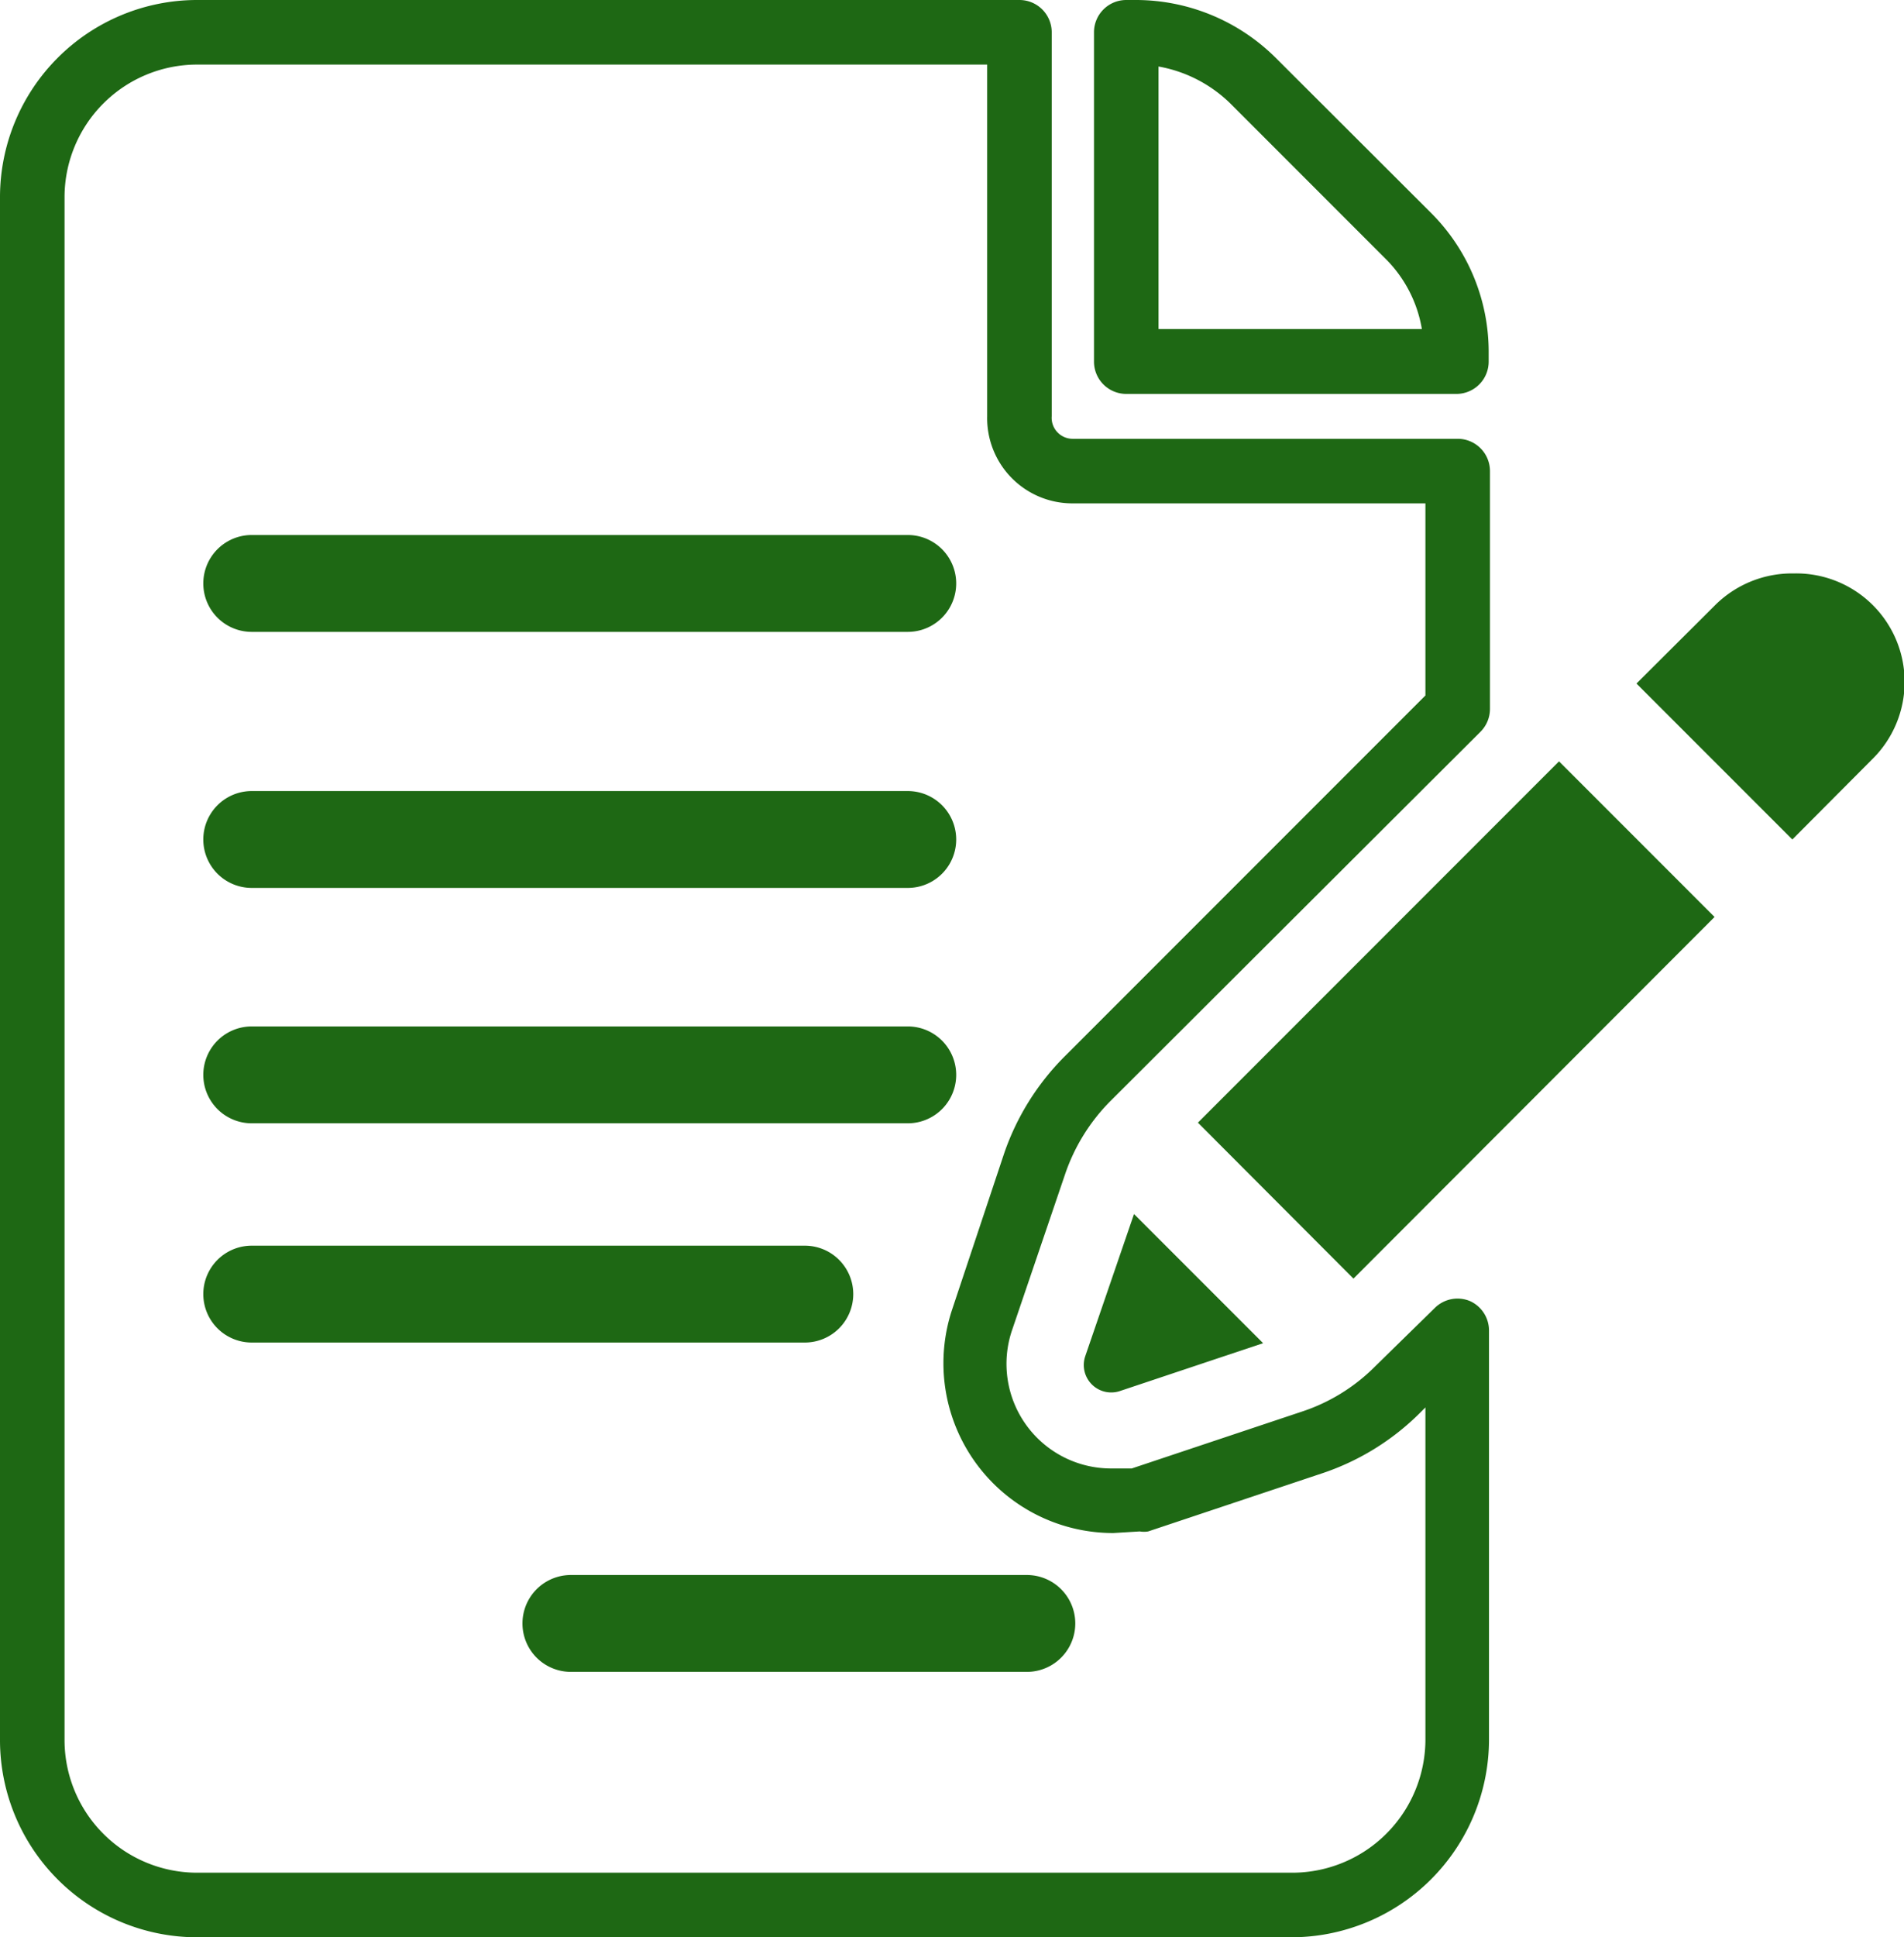 <?xml version="1.0" encoding="UTF-8"?> <svg xmlns="http://www.w3.org/2000/svg" id="Layer_1" data-name="Layer 1" viewBox="0 0 59 60"><defs><style>.cls-1{fill:#1e6814;}</style></defs><title>icon-outline</title><path class="cls-1" d="M34.9,12.2H45.13a1,1,0,0,0,1-1v-.3a6.08,6.08,0,0,0-1.79-4.31l-4.81-4.8A6.15,6.15,0,0,0,35.19,0H34.9a1,1,0,0,0-1,1V11.2A1,1,0,0,0,34.9,12.2Zm1-10.14A4.24,4.24,0,0,1,38.12,3.2L42.92,8a4,4,0,0,1,1.14,2.19H35.9Z"></path><path class="cls-1" d="M7.8,19.57H28.13a1.5,1.5,0,1,0,0-3H7.8a1.5,1.5,0,0,0,0,3Z"></path><path class="cls-1" d="M7.8,27.5H28.13a1.5,1.5,0,0,0,0-3H7.8a1.5,1.5,0,1,0,0,3Z"></path><path class="cls-1" d="M7.8,34.79H28.13a1.5,1.5,0,1,0,0-3H7.8a1.5,1.5,0,1,0,0,3Z"></path><path class="cls-1" d="M26.44,40.08a1.5,1.5,0,0,0-1.5-1.5H7.8a1.5,1.5,0,1,0,0,3H24.94A1.5,1.5,0,0,0,26.44,40.08Z"></path><path class="cls-1" d="M31.82,48.78H17.69a1.5,1.5,0,1,0,0,3H31.82a1.5,1.5,0,0,0,0-3Z"></path><path class="cls-1" d="M34.71,43.08l4.43-1.48-4-4L33.63,42A.85.85,0,0,0,34.71,43.08Z"></path><path class="cls-1" d="M45.56,40.3a1,1,0,0,0-1.09.2L42.6,42.33a5.71,5.71,0,0,1-2.26,1.39l-5.27,1.76-.64,0a3.24,3.24,0,0,1-3.07-4.28L33,36.38h0a5.9,5.9,0,0,1,1.39-2.26L45.88,22.66a1,1,0,0,0,.29-.71V14.59a1,1,0,0,0-1-1H33.23a.65.65,0,0,1-.64-.7V1a1,1,0,0,0-1-1H6.1A6.11,6.11,0,0,0,0,6.1V53.9A6.11,6.11,0,0,0,6.1,60H40a6.13,6.13,0,0,0,6.14-6.1V41.22A1,1,0,0,0,45.56,40.3ZM32,36.06h0ZM44.17,53.9A4.13,4.13,0,0,1,40,58H6.1A4.11,4.11,0,0,1,2,53.9V6.1A4.11,4.11,0,0,1,6.1,2H30.59V12.89a2.64,2.64,0,0,0,2.64,2.7H44.17v5.95L33,32.71a7.84,7.84,0,0,0-1.88,3l-1.62,4.86a5.26,5.26,0,0,0,5,6.91h0l.82-.05a.75.75,0,0,0,.26,0L41,45.62a7.77,7.77,0,0,0,3-1.86l.17-.17Z"></path><path class="cls-1" d="M37.12,34.77l4.82,4.83L53.13,28.4l-4.82-4.82Z"></path><path class="cls-1" d="M55.59,17.76a3.38,3.38,0,0,0-2.41.95l-2.47,2.46L55.54,26,58,23.53a3.36,3.36,0,0,0-2.42-5.77Z"></path></svg> 